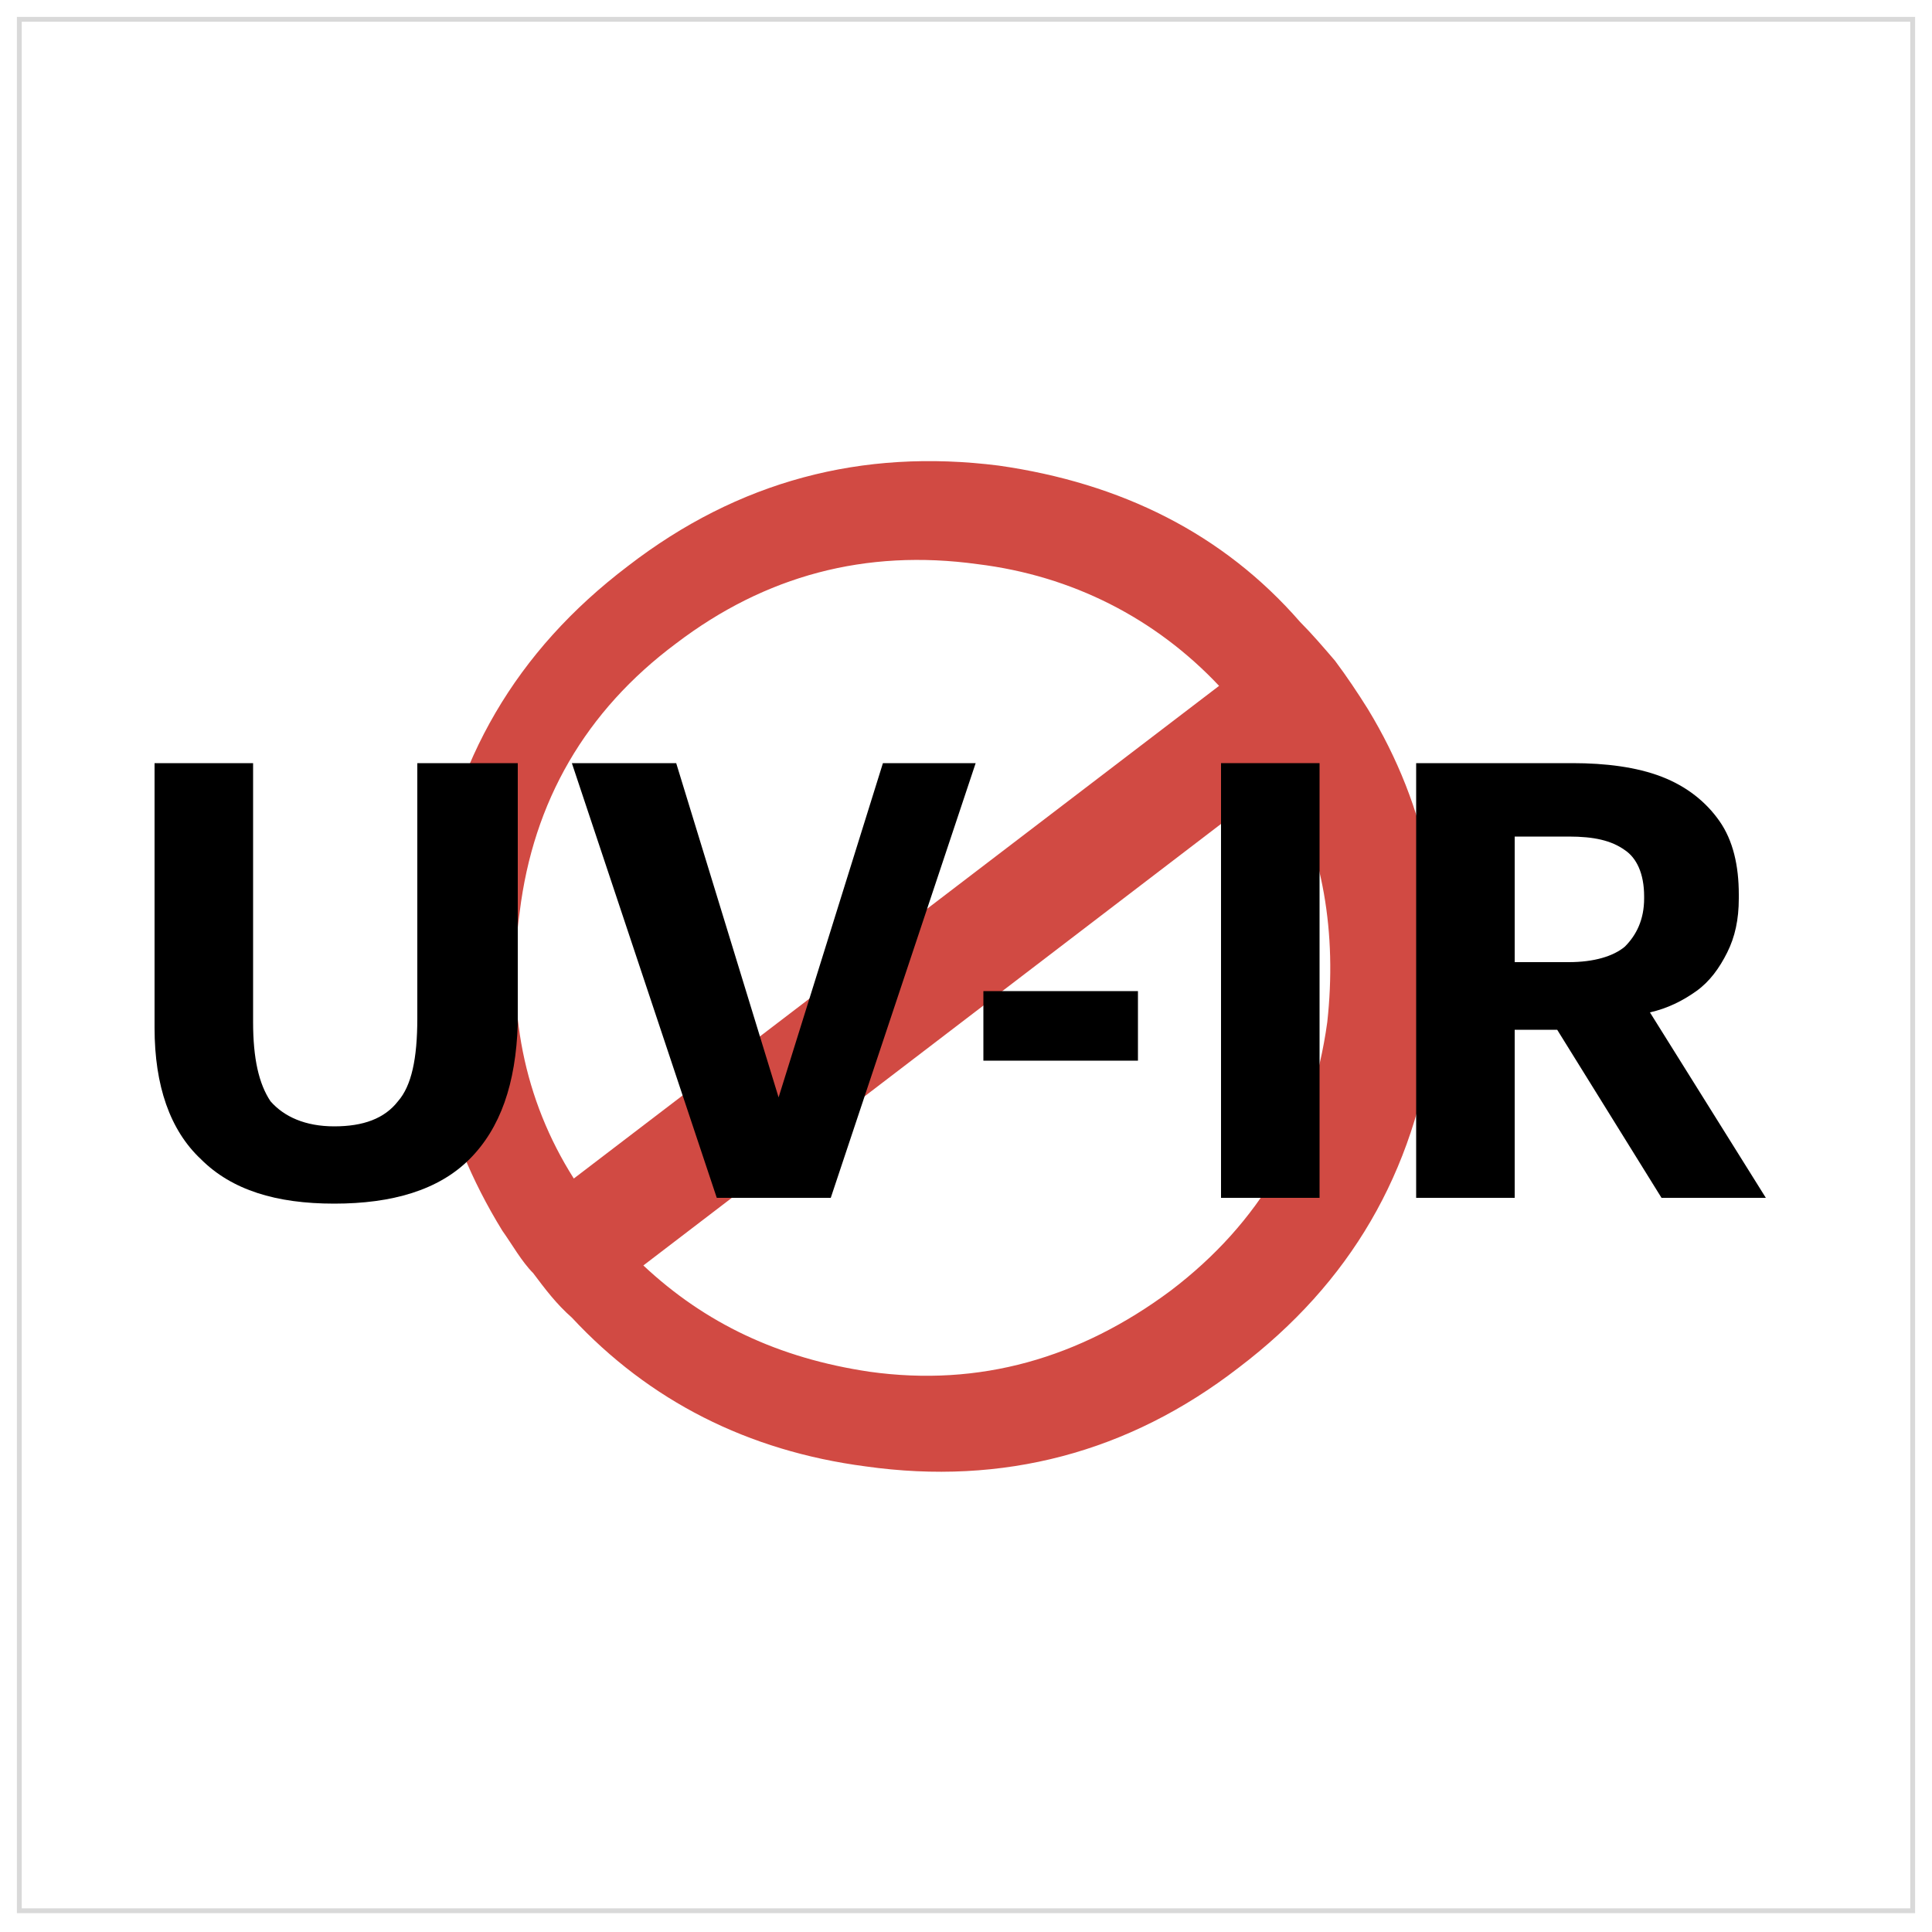 <?xml version="1.0" encoding="UTF-8"?> <!-- Generator: Adobe Illustrator 23.0.3, SVG Export Plug-In . SVG Version: 6.00 Build 0) --> <svg xmlns="http://www.w3.org/2000/svg" xmlns:xlink="http://www.w3.org/1999/xlink" id="Слой_1" x="0px" y="0px" viewBox="0 0 100 100" style="enable-background:new 0 0 100 100;" xml:space="preserve"> <style type="text/css"> .st0{fill:#D14A43;} .st1{fill:none;stroke:#D9D9D9;stroke-width:0.25;stroke-linecap:square;stroke-miterlimit:10;} </style> <g> <path class="st0" d="M27.6,65.9c0.6,0.8,1.2,1.6,2,2.3c4,4.3,9.1,6.9,15.2,7.7c7.1,1,13.6-0.7,19.3-5.1c5.8-4.4,9.1-10.1,10.1-17.3 c0.8-6.1-0.3-11.7-3.4-16.8c-0.5-0.8-1.1-1.7-1.7-2.5c-0.6-0.7-1.2-1.4-1.8-2c-4-4.6-9.3-7.2-15.6-8.1c-7.1-0.9-13.5,0.8-19.2,5.2 c-5.8,4.4-9.1,10.1-10.1,17.2c-0.9,6.3,0.4,12,3.6,17.2C26.5,64.4,27,65.3,27.6,65.9z M29.7,61c-2.6-4.1-3.5-8.8-2.8-13.8 c0.7-5.7,3.4-10.4,8.1-13.9c4.6-3.5,9.8-4.9,15.6-4.1c4.9,0.6,9.2,2.8,12.5,6.3L29.7,61z M60.6,66.8c-4.7,3.5-9.9,5-15.6,4.2 c-4.7-0.7-8.5-2.5-11.7-5.5l33.1-25.3c2.1,3.8,2.8,8.1,2.3,12.7C67.9,58.7,65.2,63.3,60.6,66.8z"></path> </g> <g> <path d="M13.1,39.5H8v13.7c0,3,0.8,5.3,2.4,6.8c1.6,1.6,3.9,2.3,6.9,2.3s5.4-0.7,7-2.3c1.6-1.6,2.4-3.9,2.5-7V39.5h-5.2v13.2 c0,2.1-0.3,3.5-1,4.3c-0.7,0.9-1.8,1.3-3.3,1.3S14.7,57.8,14,57c-0.6-0.9-0.9-2.2-0.9-4.1V39.5z"></path> <path d="M86,40.2c-1.3-0.5-2.9-0.7-4.6-0.7h-8.1V62h5.1v-8.7h2.2L86,62h5.4l-6-9.6c0.9-0.2,1.7-0.6,2.4-1.1c0.7-0.5,1.2-1.2,1.6-2 s0.6-1.7,0.6-2.8v-0.2c0-1.5-0.3-2.8-1-3.8S87.3,40.7,86,40.2z M81.2,43.3c1.3,0,2.2,0.2,2.9,0.7c0.6,0.4,1,1.2,1,2.4v0.1 c0,1.1-0.4,1.9-1,2.5c-0.6,0.5-1.6,0.8-2.9,0.8h-2.8v-6.5H81.2z"></path> <path d="M35,39.5h-5.4L37.1,62H43l7.5-22.5h-4.8l-5.4,17.3L35,39.5z"></path> <path d="M68.3,39.5h-5.1V62h5.1V39.5z"></path> <path d="M50.9,51.3v3.6h8v-3.6H50.9z"></path> </g> <polyline class="st1" points="1,1 1,98.9 99,98.9 99,1 1,1 "></polyline> </svg> 